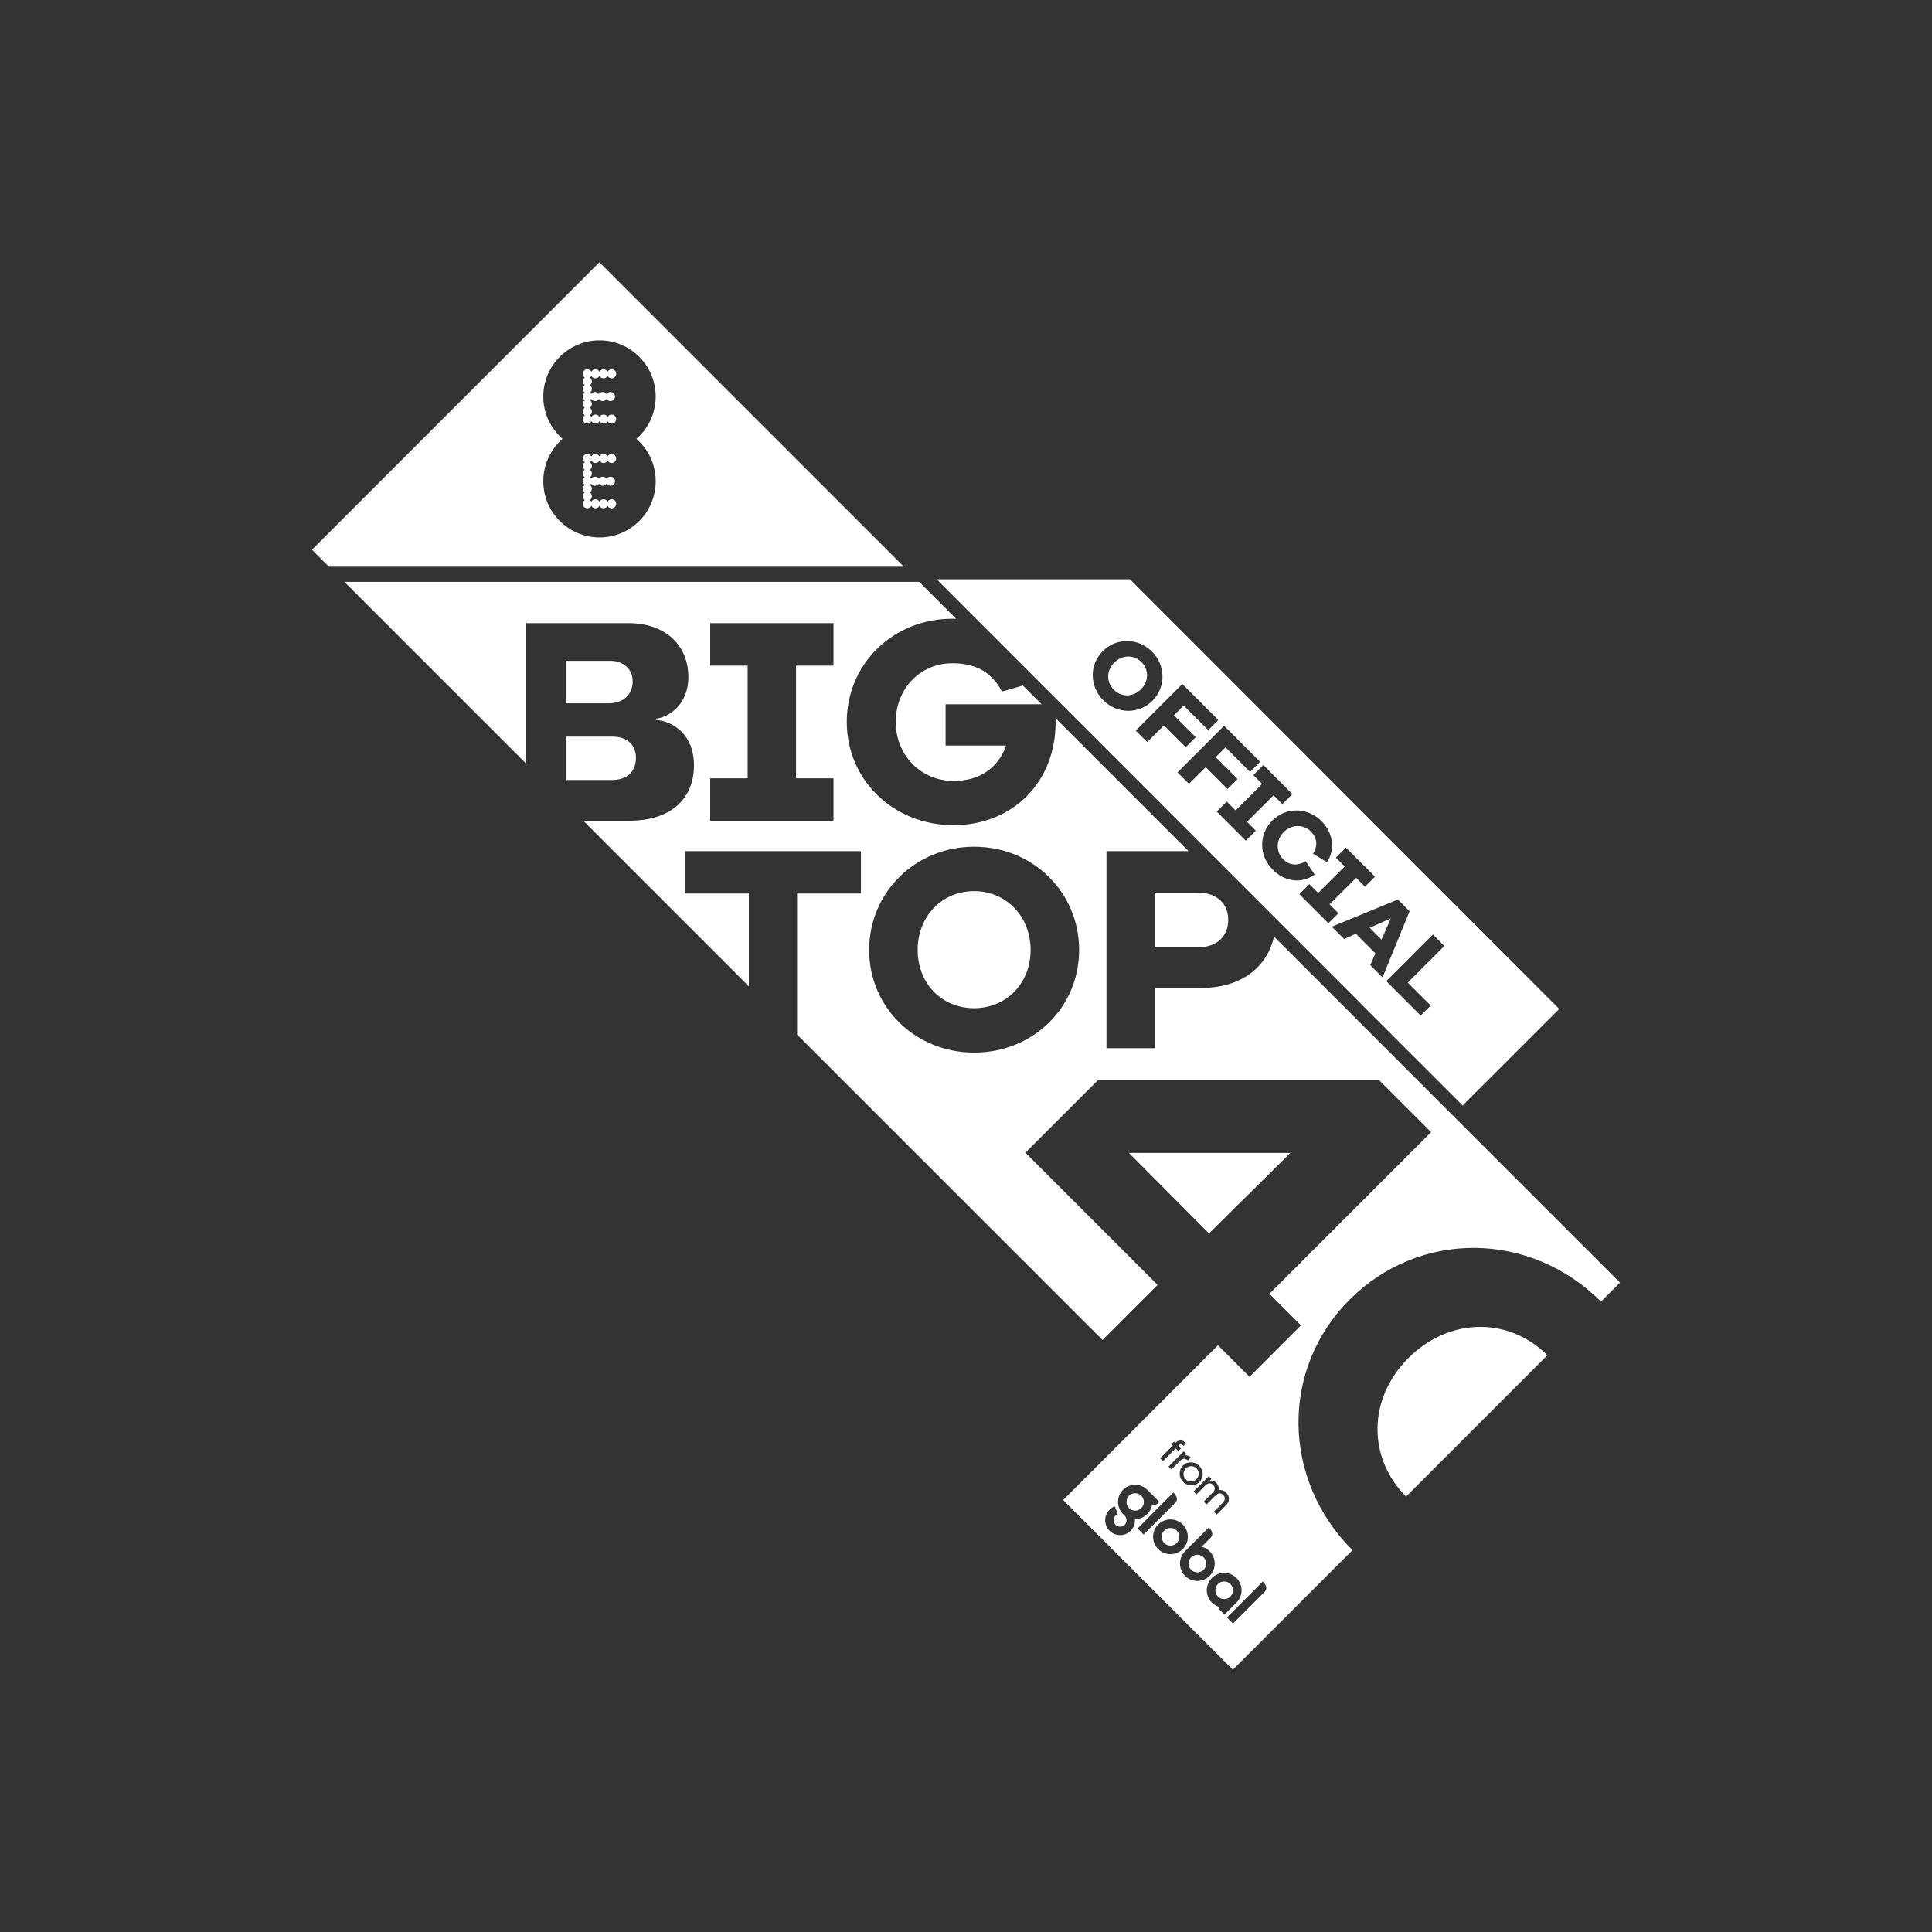 <svg xmlns="http://www.w3.org/2000/svg" version="1.1" viewBox="0 0 1500 1500">
  <rect x="0" y="0" width="1500" height="1500" fill="#333333" stroke="none"/>
  <defs>
    <style>
      .cls-1 {
        fill: #fff;
      }
    </style>
  </defs>
  <!-- Generator: Adobe Illustrator 28.6.0, SVG Export Plug-In . SVG Version: 1.2.0 Build 709)  -->
  <g>
    <g id="Layer_1">
      <g id="V3">
        <g id="Shape">
          <path class="cls-1" d="M886.35,1161.56l-.37-.37c-1.31-1.24-2.97-1.85-4.66-1.86-1.74.01-3.45.66-4.77,1.99-1.33,1.33-1.97,3.05-1.97,4.78.01,1.75.66,3.46,1.99,4.79,1.32,1.31,3.04,1.96,4.78,1.96s3.45-.66,4.78-1.99c1.32-1.33,1.97-3.04,1.96-4.78,0-1.63-.57-3.23-1.74-4.52ZM913.58,1188.3c-1.35-1.34-3.08-1.99-4.85-1.99-1.76.01-3.49.66-4.84,2.02-1.34,1.34-1.99,3.08-1.99,4.84,0,1.77.66,3.5,2.01,4.84,1.35,1.34,3.09,2,4.86,2.01,1.76-.01,3.48-.68,4.83-2.02,1.34-1.36,2.01-3.08,2-4.85,0-1.77-.67-3.51-2.02-4.85ZM928.99,1140.07c-2.32-2.31-6.06-2.28-8.36.04-2.31,2.31-2.34,6.08-.03,8.38,2.33,2.33,6.1,2.24,8.4-.08,2.31-2.31,2.3-6.04-.01-8.34ZM934.45,1209.08c-1.35-1.34-3.08-1.99-4.85-1.98-1.77-.01-3.49.66-4.84,2.01-1.34,1.34-2,3.08-2,4.85,0,1.76.67,3.49,2.02,4.83,1.34,1.35,3.08,2,4.85,2s3.49-.67,4.84-2.02c1.34-1.35,1.99-3.08,1.99-4.84s-.66-3.5-2.01-4.85ZM955.29,1229.84c-1.36-1.35-3.08-2-4.85-2s-3.5.66-4.85,2.01c-1.33,1.35-1.99,3.08-1.99,4.85.01,1.76.67,3.49,2.02,4.85,1.34,1.33,3.08,1.98,4.84,1.99,1.77-.02,3.51-.67,4.85-2.02,1.34-1.35,1.99-3.09,1.99-4.85,0-1.77-.67-3.49-2.01-4.83ZM955.29,1229.84c-1.36-1.35-3.08-2-4.85-2s-3.5.66-4.85,2.01c-1.33,1.35-1.99,3.08-1.99,4.85.01,1.76.67,3.49,2.02,4.85,1.34,1.33,3.08,1.98,4.84,1.99,1.77-.02,3.51-.67,4.85-2.02,1.34-1.35,1.99-3.09,1.99-4.85,0-1.77-.67-3.49-2.01-4.83ZM928.99,1140.07c-2.32-2.31-6.06-2.28-8.36.04-2.31,2.31-2.34,6.08-.03,8.38,2.33,2.33,6.1,2.24,8.4-.08,2.31-2.31,2.3-6.04-.01-8.34ZM913.58,1188.3c-1.35-1.34-3.08-1.99-4.85-1.99-1.76.01-3.49.66-4.84,2.02-1.34,1.34-1.99,3.08-1.99,4.84,0,1.77.66,3.5,2.01,4.84,1.35,1.34,3.09,2,4.86,2.01,1.76-.01,3.48-.68,4.83-2.02,1.34-1.36,2.01-3.08,2-4.85,0-1.77-.67-3.51-2.02-4.85ZM474.04,513.07h-34.35v32.97h32.98c11.22,0,18.55-6.87,18.55-17.17,0-9.62-7.56-15.8-17.18-15.8ZM475.64,571.92h-35.95v33.67h35.27c12.13,0,18.78-6.64,18.78-17.18s-7.33-16.49-18.1-16.49ZM465.38,203.64l-223.17,223.17,13.19,13.18h446.33l-236.35-236.35ZM465.45,417.27c-24.09,0-43.64-19.55-43.64-43.64,0-13.13,5.8-24.89,14.95-32.89-9.15-7.99-14.95-19.75-14.95-32.86,0-24.09,19.55-43.64,43.64-43.64s43.64,19.55,43.62,43.64c0,13.11-5.79,24.87-14.95,32.86,9.18,8,14.97,19.76,14.97,32.89,0,24.09-19.54,43.64-43.64,43.64ZM459.15,291.78c.57,1.16,1.75,1.97,3.14,1.97s2.56-.81,3.14-1.97c.58,1.16,1.75,1.97,3.14,1.97s2.57-.81,3.15-1.97c.57,1.16,1.75,1.97,3.14,1.97,1.95,0,3.53-1.58,3.53-3.53s-1.58-3.53-3.53-3.53c-1.37,0-2.57.82-3.14,1.97-.58-1.15-1.76-1.97-3.15-1.97s-2.56.82-3.14,1.97c-.58-1.15-1.75-1.97-3.14-1.97s-2.57.82-3.14,1.97c-.58-1.15-1.76-1.97-3.15-1.97-1.94,0-3.53,1.59-3.53,3.53,0,1.22.62,2.29,1.57,2.93-.95.64-1.57,1.71-1.57,2.93s.62,2.29,1.57,2.93c-.95.64-1.57,1.71-1.57,2.93s.62,2.29,1.57,2.93c-.95.64-1.57,1.71-1.57,2.93s.62,2.28,1.57,2.93c-.95.64-1.57,1.71-1.57,2.93s.62,2.28,1.57,2.92c-.95.65-1.57,1.71-1.57,2.93s.62,2.29,1.57,2.93c-.95.64-1.57,1.71-1.57,2.93,0,1.95,1.59,3.53,3.53,3.53,1.37,0,2.57-.81,3.15-1.97.57,1.16,1.75,1.97,3.14,1.97s2.56-.81,3.14-1.97c.58,1.16,1.75,1.97,3.14,1.97s2.57-.81,3.15-1.97c.57,1.16,1.75,1.97,3.14,1.97,1.95,0,3.53-1.58,3.53-3.53s-1.58-3.53-3.53-3.53c-1.37,0-2.57.82-3.14,1.97-.58-1.15-1.76-1.97-3.15-1.97s-2.56.82-3.14,1.97c-.58-1.15-1.75-1.97-3.14-1.97s-2.57.82-3.14,1.97c-.26-.55-.67-1.03-1.18-1.37.94-.64,1.56-1.71,1.56-2.93s-.62-2.28-1.56-2.93c.94-.64,1.56-1.71,1.56-2.92s-.62-2.29-1.56-2.93c.41-.26.75-.62,1-1.03.62,1.03,1.74,1.71,3.02,1.71s2.37-.66,2.99-1.67c.62,1.01,1.73,1.67,3,1.67s2.37-.66,2.99-1.67c.62,1.01,1.73,1.67,2.99,1.67,1.95,0,3.53-1.58,3.53-3.53s-1.58-3.53-3.53-3.53c-1.26,0-2.37.67-2.99,1.67-.62-1-1.73-1.67-2.99-1.67s-2.38.67-3,1.67c-.62-1-1.73-1.67-2.99-1.67s-2.35.65-2.97,1.63c-.28-.45-.62-.83-1.05-1.11.94-.64,1.56-1.71,1.56-2.93s-.62-2.29-1.56-2.93c.94-.64,1.56-1.71,1.56-2.93s-.62-2.29-1.56-2.93c.49-.34.9-.81,1.18-1.37ZM459.15,357.53c.57,1.15,1.75,1.97,3.14,1.97s2.56-.82,3.14-1.97c.58,1.15,1.75,1.97,3.14,1.97s2.57-.82,3.15-1.97c.57,1.15,1.75,1.97,3.14,1.97,1.95,0,3.53-1.59,3.53-3.53s-1.58-3.53-3.53-3.53c-1.37,0-2.57.81-3.14,1.97-.58-1.16-1.76-1.97-3.15-1.97s-2.56.81-3.14,1.97c-.58-1.16-1.75-1.97-3.14-1.97s-2.57.81-3.14,1.97c-.58-1.16-1.76-1.97-3.15-1.97-1.94,0-3.53,1.58-3.53,3.53,0,1.22.62,2.29,1.57,2.93-.95.64-1.57,1.71-1.57,2.93s.62,2.28,1.57,2.93c-.95.64-1.57,1.71-1.57,2.92s.62,2.29,1.57,2.93c-.95.65-1.57,1.71-1.57,2.93s.62,2.29,1.57,2.93c-.95.64-1.57,1.71-1.57,2.93s.62,2.29,1.57,2.93c-.95.64-1.57,1.71-1.57,2.93s.62,2.29,1.57,2.93c-.95.64-1.57,1.71-1.57,2.93,0,1.94,1.59,3.53,3.53,3.53,1.37,0,2.57-.82,3.15-1.97.57,1.15,1.75,1.97,3.14,1.97s2.56-.82,3.14-1.97c.58,1.15,1.75,1.97,3.14,1.97s2.57-.82,3.15-1.97c.57,1.15,1.75,1.97,3.14,1.97,1.95,0,3.53-1.59,3.53-3.53s-1.58-3.53-3.53-3.53c-1.37,0-2.57.81-3.14,1.97-.58-1.16-1.76-1.97-3.15-1.97s-2.56.81-3.14,1.97c-.58-1.16-1.75-1.97-3.14-1.97s-2.57.81-3.14,1.97c-.26-.56-.67-1.03-1.18-1.37.94-.64,1.56-1.71,1.56-2.93s-.62-2.29-1.56-2.93c.94-.64,1.56-1.71,1.56-2.93s-.62-2.29-1.56-2.93c.41-.25.75-.62,1-1.02.62,1.02,1.74,1.71,3.02,1.71s2.37-.67,2.99-1.67c.62,1,1.73,1.67,3,1.67s2.37-.67,2.99-1.67c.62,1,1.73,1.67,2.99,1.67,1.95,0,3.53-1.59,3.53-3.53s-1.58-3.53-3.53-3.53c-1.26,0-2.37.66-2.99,1.67-.62-1.01-1.73-1.67-2.99-1.67s-2.38.66-3,1.67c-.62-1.01-1.73-1.67-2.99-1.67s-2.35.64-2.97,1.63c-.28-.45-.62-.84-1.05-1.12.94-.64,1.56-1.71,1.56-2.93s-.62-2.28-1.56-2.92c.94-.65,1.56-1.72,1.56-2.93s-.62-2.29-1.56-2.93c.49-.35.9-.82,1.18-1.37ZM876.47,895.12l62.22,62.51,63.17-62.51h-125.39ZM886.35,1161.56l-.37-.37c-1.31-1.24-2.97-1.85-4.66-1.86-1.74.01-3.45.66-4.77,1.99-1.33,1.33-1.97,3.05-1.97,4.78.01,1.75.66,3.46,1.99,4.79,1.32,1.31,3.04,1.96,4.78,1.96s3.45-.66,4.78-1.99c1.32-1.33,1.97-3.04,1.96-4.78,0-1.63-.57-3.23-1.74-4.52ZM913.58,1188.3c-1.35-1.34-3.08-1.99-4.85-1.99-1.76.01-3.49.66-4.84,2.02-1.34,1.34-1.99,3.08-1.99,4.84,0,1.77.66,3.5,2.01,4.84,1.35,1.34,3.09,2,4.86,2.01,1.76-.01,3.48-.68,4.83-2.02,1.34-1.36,2.01-3.08,2-4.85,0-1.77-.67-3.51-2.02-4.85ZM913.58,1188.3c-1.35-1.34-3.08-1.99-4.85-1.99-1.76.01-3.49.66-4.84,2.02-1.34,1.34-1.99,3.08-1.99,4.84,0,1.77.66,3.5,2.01,4.84,1.35,1.34,3.09,2,4.86,2.01,1.76-.01,3.48-.68,4.83-2.02,1.34-1.36,2.01-3.08,2-4.85,0-1.77-.67-3.51-2.02-4.85ZM886.35,1161.56l-.37-.37c-1.31-1.24-2.97-1.85-4.66-1.86-1.74.01-3.45.66-4.77,1.99-1.33,1.33-1.97,3.05-1.97,4.78.01,1.75.66,3.46,1.99,4.79,1.32,1.31,3.04,1.96,4.78,1.96s3.45-.66,4.78-1.99c1.32-1.33,1.97-3.04,1.96-4.78,0-1.63-.57-3.23-1.74-4.52ZM886.35,1161.56l-.37-.37c-1.31-1.24-2.97-1.85-4.66-1.86-1.74.01-3.45.66-4.77,1.99-1.33,1.33-1.97,3.05-1.97,4.78.01,1.75.66,3.46,1.99,4.79,1.32,1.31,3.04,1.96,4.78,1.96s3.45-.66,4.78-1.99c1.32-1.33,1.97-3.04,1.96-4.78,0-1.63-.57-3.23-1.74-4.52ZM913.58,1188.3c-1.35-1.34-3.08-1.99-4.85-1.99-1.76.01-3.49.66-4.84,2.02-1.34,1.34-1.99,3.08-1.99,4.84,0,1.77.66,3.5,2.01,4.84,1.35,1.34,3.09,2,4.86,2.01,1.76-.01,3.48-.68,4.83-2.02,1.34-1.36,2.01-3.08,2-4.85,0-1.77-.67-3.51-2.02-4.85ZM934.45,1209.08c-1.35-1.34-3.08-1.99-4.85-1.98-1.77-.01-3.49.66-4.84,2.01-1.34,1.34-2,3.08-2,4.85,0,1.76.67,3.49,2.02,4.83,1.34,1.35,3.08,2,4.85,2s3.49-.67,4.84-2.02c1.34-1.35,1.99-3.08,1.99-4.84s-.66-3.5-2.01-4.85ZM934.45,1209.08c-1.35-1.34-3.08-1.99-4.85-1.98-1.77-.01-3.49.66-4.84,2.01-1.34,1.34-2,3.08-2,4.85,0,1.76.67,3.49,2.02,4.83,1.34,1.35,3.08,2,4.85,2s3.49-.67,4.84-2.02c1.34-1.35,1.99-3.08,1.99-4.84s-.66-3.5-2.01-4.85ZM913.58,1188.3c-1.35-1.34-3.08-1.99-4.85-1.99-1.76.01-3.49.66-4.84,2.02-1.34,1.34-1.99,3.08-1.99,4.84,0,1.77.66,3.5,2.01,4.84,1.35,1.34,3.09,2,4.86,2.01,1.76-.01,3.48-.68,4.83-2.02,1.34-1.36,2.01-3.08,2-4.85,0-1.77-.67-3.51-2.02-4.85ZM886.35,1161.56l-.37-.37c-1.31-1.24-2.97-1.85-4.66-1.86-1.74.01-3.45.66-4.77,1.99-1.33,1.33-1.97,3.05-1.97,4.78.01,1.75.66,3.46,1.99,4.79,1.32,1.31,3.04,1.96,4.78,1.96s3.45-.66,4.78-1.99c1.32-1.33,1.97-3.04,1.96-4.78,0-1.63-.57-3.23-1.74-4.52ZM886.35,1161.56l-.37-.37c-1.31-1.24-2.97-1.85-4.66-1.86-1.74.01-3.45.66-4.77,1.99-1.33,1.33-1.97,3.05-1.97,4.78.01,1.75.66,3.46,1.99,4.79,1.32,1.31,3.04,1.96,4.78,1.96s3.45-.66,4.78-1.99c1.32-1.33,1.97-3.04,1.96-4.78,0-1.63-.57-3.23-1.74-4.52ZM913.58,1188.3c-1.35-1.34-3.08-1.99-4.85-1.99-1.76.01-3.49.66-4.84,2.02-1.34,1.34-1.99,3.08-1.99,4.84,0,1.77.66,3.5,2.01,4.84,1.35,1.34,3.09,2,4.86,2.01,1.76-.01,3.48-.68,4.83-2.02,1.34-1.36,2.01-3.08,2-4.85,0-1.77-.67-3.51-2.02-4.85ZM934.45,1209.08c-1.35-1.34-3.08-1.99-4.85-1.98-1.77-.01-3.49.66-4.84,2.01-1.34,1.34-2,3.08-2,4.85,0,1.76.67,3.49,2.02,4.83,1.34,1.35,3.08,2,4.85,2s3.49-.67,4.84-2.02c1.34-1.35,1.99-3.08,1.99-4.84s-.66-3.5-2.01-4.85ZM955.29,1229.84c-1.36-1.35-3.08-2-4.85-2s-3.5.66-4.85,2.01c-1.33,1.35-1.99,3.08-1.99,4.85.01,1.76.67,3.49,2.02,4.85,1.34,1.33,3.08,1.98,4.84,1.99,1.77-.02,3.51-.67,4.85-2.02,1.34-1.35,1.99-3.09,1.99-4.85,0-1.77-.67-3.49-2.01-4.83ZM955.29,1229.84c-1.36-1.35-3.08-2-4.85-2s-3.5.66-4.85,2.01c-1.33,1.35-1.99,3.08-1.99,4.85.01,1.76.67,3.49,2.02,4.85,1.34,1.33,3.08,1.98,4.84,1.99,1.77-.02,3.51-.67,4.85-2.02,1.34-1.35,1.99-3.09,1.99-4.85,0-1.77-.67-3.49-2.01-4.83ZM934.45,1209.08c-1.35-1.34-3.08-1.99-4.85-1.98-1.77-.01-3.49.66-4.84,2.01-1.34,1.34-2,3.08-2,4.85,0,1.76.67,3.49,2.02,4.83,1.34,1.35,3.08,2,4.85,2s3.49-.67,4.84-2.02c1.34-1.35,1.99-3.08,1.99-4.84s-.66-3.5-2.01-4.85ZM913.58,1188.3c-1.35-1.34-3.08-1.99-4.85-1.99-1.76.01-3.49.66-4.84,2.02-1.34,1.34-1.99,3.08-1.99,4.84,0,1.77.66,3.5,2.01,4.84,1.35,1.34,3.09,2,4.86,2.01,1.76-.01,3.48-.68,4.83-2.02,1.34-1.36,2.01-3.08,2-4.85,0-1.77-.67-3.51-2.02-4.85ZM886.35,1161.56l-.37-.37c-1.31-1.24-2.97-1.85-4.66-1.86-1.74.01-3.45.66-4.77,1.99-1.33,1.33-1.97,3.05-1.97,4.78.01,1.75.66,3.46,1.99,4.79,1.32,1.31,3.04,1.96,4.78,1.96s3.45-.66,4.78-1.99c1.32-1.33,1.97-3.04,1.96-4.78,0-1.63-.57-3.23-1.74-4.52ZM886.35,1161.56l-.37-.37c-1.31-1.24-2.97-1.85-4.66-1.86-1.74.01-3.45.66-4.77,1.99-1.33,1.33-1.97,3.05-1.97,4.78.01,1.75.66,3.46,1.99,4.79,1.32,1.31,3.04,1.96,4.78,1.96s3.45-.66,4.78-1.99c1.32-1.33,1.97-3.04,1.96-4.78,0-1.63-.57-3.23-1.74-4.52ZM913.58,1188.3c-1.35-1.34-3.08-1.99-4.85-1.99-1.76.01-3.49.66-4.84,2.02-1.34,1.34-1.99,3.08-1.99,4.84,0,1.77.66,3.5,2.01,4.84,1.35,1.34,3.09,2,4.86,2.01,1.76-.01,3.48-.68,4.83-2.02,1.34-1.36,2.01-3.08,2-4.85,0-1.77-.67-3.51-2.02-4.85ZM928.99,1140.07c-2.32-2.31-6.06-2.28-8.36.04-2.31,2.31-2.34,6.08-.03,8.38,2.33,2.33,6.1,2.24,8.4-.08,2.31-2.31,2.3-6.04-.01-8.34ZM934.45,1209.08c-1.35-1.34-3.08-1.99-4.85-1.98-1.77-.01-3.49.66-4.84,2.01-1.34,1.34-2,3.08-2,4.85,0,1.76.67,3.49,2.02,4.83,1.34,1.35,3.08,2,4.85,2s3.49-.67,4.84-2.02c1.34-1.35,1.99-3.08,1.99-4.84s-.66-3.5-2.01-4.85ZM955.29,1229.84c-1.36-1.35-3.08-2-4.85-2s-3.5.66-4.85,2.01c-1.33,1.35-1.99,3.08-1.99,4.85.01,1.76.67,3.49,2.02,4.85,1.34,1.33,3.08,1.98,4.84,1.99,1.77-.02,3.51-.67,4.85-2.02,1.34-1.35,1.99-3.09,1.99-4.85,0-1.77-.67-3.49-2.01-4.83ZM955.29,1229.84c-1.36-1.35-3.08-2-4.85-2s-3.5.66-4.85,2.01c-1.33,1.35-1.99,3.08-1.99,4.85.01,1.76.67,3.49,2.02,4.85,1.34,1.33,3.08,1.98,4.84,1.99,1.77-.02,3.51-.67,4.85-2.02,1.34-1.35,1.99-3.09,1.99-4.85,0-1.77-.67-3.49-2.01-4.83ZM934.45,1209.08c-1.35-1.34-3.08-1.99-4.85-1.98-1.77-.01-3.49.66-4.84,2.01-1.34,1.34-2,3.08-2,4.85,0,1.76.67,3.49,2.02,4.83,1.34,1.35,3.08,2,4.85,2s3.49-.67,4.84-2.02c1.34-1.35,1.99-3.08,1.99-4.84s-.66-3.5-2.01-4.85ZM913.58,1188.3c-1.35-1.34-3.08-1.99-4.85-1.99-1.76.01-3.49.66-4.84,2.02-1.34,1.34-1.99,3.08-1.99,4.84,0,1.77.66,3.5,2.01,4.84,1.35,1.34,3.09,2,4.86,2.01,1.76-.01,3.48-.68,4.83-2.02,1.34-1.36,2.01-3.08,2-4.85,0-1.77-.67-3.51-2.02-4.85ZM886.35,1161.56l-.37-.37c-1.31-1.24-2.97-1.85-4.66-1.86-1.74.01-3.45.66-4.77,1.99-1.33,1.33-1.97,3.05-1.97,4.78.01,1.75.66,3.46,1.99,4.79,1.32,1.31,3.04,1.96,4.78,1.96s3.45-.66,4.78-1.99c1.32-1.33,1.97-3.04,1.96-4.78,0-1.63-.57-3.23-1.74-4.52ZM928.99,1140.07c-2.32-2.31-6.06-2.28-8.36.04-2.31,2.31-2.34,6.08-.03,8.38,2.33,2.33,6.1,2.24,8.4-.08,2.31-2.31,2.3-6.04-.01-8.34ZM886.35,1161.56l-.37-.37c-1.31-1.24-2.97-1.85-4.66-1.86-1.74.01-3.45.66-4.77,1.99-1.33,1.33-1.97,3.05-1.97,4.78.01,1.75.66,3.46,1.99,4.79,1.32,1.31,3.04,1.96,4.78,1.96s3.45-.66,4.78-1.99c1.32-1.33,1.97-3.04,1.96-4.78,0-1.63-.57-3.23-1.74-4.52ZM913.58,1188.3c-1.35-1.34-3.08-1.99-4.85-1.99-1.76.01-3.49.66-4.84,2.02-1.34,1.34-1.99,3.08-1.99,4.84,0,1.77.66,3.5,2.01,4.84,1.35,1.34,3.09,2,4.86,2.01,1.76-.01,3.48-.68,4.83-2.02,1.34-1.36,2.01-3.08,2-4.85,0-1.77-.67-3.51-2.02-4.85ZM928.99,1140.07c-2.32-2.31-6.06-2.28-8.36.04-2.31,2.31-2.34,6.08-.03,8.38,2.33,2.33,6.1,2.24,8.4-.08,2.31-2.31,2.3-6.04-.01-8.34ZM934.45,1209.08c-1.35-1.34-3.08-1.99-4.85-1.98-1.77-.01-3.49.66-4.84,2.01-1.34,1.34-2,3.08-2,4.85,0,1.76.67,3.49,2.02,4.83,1.34,1.35,3.08,2,4.85,2s3.49-.67,4.84-2.02c1.34-1.35,1.99-3.08,1.99-4.84s-.66-3.5-2.01-4.85ZM955.29,1229.84c-1.36-1.35-3.08-2-4.85-2s-3.5.66-4.85,2.01c-1.33,1.35-1.99,3.08-1.99,4.85.01,1.76.67,3.49,2.02,4.85,1.34,1.33,3.08,1.98,4.84,1.99,1.77-.02,3.51-.67,4.85-2.02,1.34-1.35,1.99-3.09,1.99-4.85,0-1.77-.67-3.49-2.01-4.83ZM955.29,1229.84c-1.36-1.35-3.08-2-4.85-2s-3.5.66-4.85,2.01c-1.33,1.35-1.99,3.08-1.99,4.85.01,1.76.67,3.49,2.02,4.85,1.34,1.33,3.08,1.98,4.84,1.99,1.77-.02,3.51-.67,4.85-2.02,1.34-1.35,1.99-3.09,1.99-4.85,0-1.77-.67-3.49-2.01-4.83ZM934.45,1209.08c-1.35-1.34-3.08-1.99-4.85-1.98-1.77-.01-3.49.66-4.84,2.01-1.34,1.34-2,3.08-2,4.85,0,1.76.67,3.49,2.02,4.83,1.34,1.35,3.08,2,4.85,2s3.49-.67,4.84-2.02c1.34-1.35,1.99-3.08,1.99-4.84s-.66-3.5-2.01-4.85ZM913.58,1188.3c-1.35-1.34-3.08-1.99-4.85-1.99-1.76.01-3.49.66-4.84,2.02-1.34,1.34-1.99,3.08-1.99,4.84,0,1.77.66,3.5,2.01,4.84,1.35,1.34,3.09,2,4.86,2.01,1.76-.01,3.48-.68,4.83-2.02,1.34-1.36,2.01-3.08,2-4.85,0-1.77-.67-3.51-2.02-4.85ZM886.35,1161.56l-.37-.37c-1.31-1.24-2.97-1.85-4.66-1.86-1.74.01-3.45.66-4.77,1.99-1.33,1.33-1.97,3.05-1.97,4.78.01,1.75.66,3.46,1.99,4.79,1.32,1.31,3.04,1.96,4.78,1.96s3.45-.66,4.78-1.99c1.32-1.33,1.97-3.04,1.96-4.78,0-1.63-.57-3.23-1.74-4.52ZM928.99,1140.07c-2.32-2.31-6.06-2.28-8.36.04-2.31,2.31-2.34,6.08-.03,8.38,2.33,2.33,6.1,2.24,8.4-.08,2.31-2.31,2.3-6.04-.01-8.34ZM756.32,691.87c-24.89,0-43.84,19.42-43.84,45.67s18.95,45.21,43.84,45.21,43.85-19.18,43.85-45.21-18.96-45.67-43.85-45.67ZM989.13,727.17c-5.49,24.44-26.18,39.82-56.3,39.82h-36.08v46.81h-37.68v-152.97h63.7l-103.24-103.25c.04,1.11.05,2.17.05,3.17,0,46.49-33.21,79.93-79.46,79.93s-82.68-35.05-82.68-80.15,35.96-80.16,81.99-80.16c.98,0,1.96.01,2.93.05l-28.65-28.66h-446.33l141.12,141.13v-109.09h79.47c28.17,0,46.49,16.72,46.49,41.92,0,21.07-14.89,31.15-25.2,32.29v.92c14.21,1.13,29.55,12.13,29.55,35.26,0,25.42-17.18,43.05-50.62,43.05h-35.33l128.56,128.57v-72.11h-49.56v-32.87h136.56v32.87h-49.56v109.55l237.11,237.11,42.79-42.79-102.63-102.64,56.17-56.17h218.58l40.23,40.23-125.54,125.53,24.5,24.5-39.93,39.93-24.5-24.5-42.43,42.4-77.59,77.56-.19.19,131.76,131.76.03-.03,77.59-77.54,15.25-15.23c-55.1-55.15-55.91-140.85-2.16-194.58,54.01-54.02,139.99-53.49,195.12,1.59l14.76-14.74-268.65-268.66ZM647.13,516.79h-29.08v87.47h29.08v32.98h-95.73v-32.98h29.09v-87.47h-29.09v-32.99h95.73v32.99ZM756.32,817.22c-45.67,0-81.52-35.15-81.52-79.68s35.85-80.15,81.52-80.15,81.51,35.4,81.51,80.15-35.84,79.68-81.51,79.68ZM940.58,1148.19l-1.29,1.29.05.04c2.14-.17,3.44.23,5.01,1.79,1.39,1.39,2.4,3.72,1.7,5.66,2.37-.53,4.17.19,5.9,1.92,3.15,3.13,2.88,6.79-.17,9.86l-7.13,7.15-2.23-2.21,6.58-6.61c1.85-1.86,2.92-4.17.73-6.35-2.31-2.31-4.41-1.23-6.35.72l-6.59,6.62-2.23-2.22,6.57-6.6c.9-.9,1.64-1.65,1.94-2.93.28-1.31-.17-2.4-1.1-3.32-2.29-2.28-4.47-1.38-6.45.62l-6.6,6.62-2.23-2.22,11.83-11.87,2.06,2.04ZM931.02,1138.03c3.47,3.46,3.71,9.09.21,12.6-3.37,3.39-9.06,3.48-12.66-.1-3.49-3.48-3.61-9.19-.11-12.71,3.48-3.49,9.13-3.2,12.56.21ZM920.14,1129.97c1.75-.3,3.16.47,4.4,1.62l-2.28,2.29c-.49-.49-1.37-.98-2.03-1.17-1.59-.51-3.21.6-4.28,1.68l-6.47,6.49-2.22-2.22,11.82-11.87,2.08,2.07-1.07,1.07.05.04ZM910.54,1122.33l-1.05-1.04,2.03-2.04,1.05,1.05.57-.58c1.18-1.18,2.52-1.72,4.17-1.36,1.65.36,2.38,1.09,3.53,2.24l-2.02,2.04c-.92-.92-2.29-1.86-3.45-.7l-.57.58,2.07,2.07-2.02,2.03-2.08-2.07-9.8,9.84-2.23-2.22,9.8-9.84ZM877.84,1188.45c-4.52,4.54-11.84,4.54-16.36.04-4.52-4.5-4.55-11.82-.03-16.36,1.19-1.19,2.59-2.08,4.07-2.64l2.33,6.12c-.64.24-1.23.62-1.75,1.14-.99,1-1.47,2.26-1.47,3.56s.49,2.55,1.47,3.53c.99.99,2.26,1.46,3.55,1.46s2.56-.48,3.55-1.47c.98-.99,1.45-2.25,1.45-3.55-.01-1.29-.48-2.55-1.47-3.54,0,0-.82-.81-1.23-1.21-5.21-5.2-5.23-13.62-.04-18.83s13.61-5.23,18.82-.04c.08.08.17.17.25.26l9.13,9.09s-2.54,3.31-5.7,2.57c-.47,2.52-1.69,4.94-3.64,6.9-2.65,2.66-6.14,3.96-9.6,3.92.25,3.24-.85,6.57-3.33,9.05ZM883.2,1186.7l4.25-4.26c4.35-4.37,23.56-23.65,23.56-23.65,0,0,5.08,4.32,1.41,8-3.67,3.69-24.51,24.61-24.51,24.61l-4.71-4.7ZM899.23,1202.71c-5.28-5.26-5.3-13.79-.05-19.07,5.27-5.28,13.8-5.3,19.08-.04,5.29,5.26,5.3,13.8.05,19.08-5.27,5.28-13.8,5.3-19.08.03ZM920.1,1223.5c-5.28-5.26-5.3-13.79-.05-19.08h0s18.44-18.52,18.44-18.52c0,0,5.08,4.32,1.41,8.01-1.27,1.27-3.95,3.96-6.94,6.96,2.26.58,4.41,1.74,6.18,3.51,5.28,5.26,5.3,13.8.04,19.08-5.26,5.28-13.79,5.29-19.07.04ZM945.99,1248.89l1.13-1.13c-2.27-.58-4.42-1.75-6.18-3.51-5.29-5.26-5.31-13.8-.05-19.08,5.26-5.28,13.8-5.3,19.09-.04,5.2,5.18,5.28,13.56.24,18.86h0s-5.81,5.85-5.81,5.85l-3.72,3.73-4.71-4.68ZM981.82,1235.92c-3.67,3.68-24.5,24.6-24.5,24.6l-4.72-4.69,4.25-4.27c4.35-4.36,23.56-23.65,23.56-23.65,0,0,5.09,4.32,1.41,8.01ZM957.3,1234.67c0-1.77-.67-3.49-2.01-4.83-1.36-1.35-3.08-2-4.85-2s-3.5.66-4.85,2.01c-1.33,1.35-1.99,3.08-1.99,4.85.01,1.76.67,3.49,2.02,4.85,1.34,1.33,3.08,1.98,4.84,1.99,1.77-.02,3.51-.67,4.85-2.02,1.34-1.35,1.99-3.09,1.99-4.85ZM929.6,1207.1c-1.77-.01-3.49.66-4.84,2.01-1.34,1.34-2,3.08-2,4.85,0,1.76.67,3.49,2.02,4.83,1.34,1.35,3.08,2,4.85,2s3.49-.67,4.84-2.02c1.34-1.35,1.99-3.08,1.99-4.84s-.66-3.5-2.01-4.85c-1.35-1.34-3.08-1.99-4.85-1.98ZM929,1148.41c2.31-2.31,2.3-6.04-.01-8.34-2.32-2.31-6.06-2.28-8.36.04-2.31,2.31-2.34,6.08-.03,8.38,2.33,2.33,6.1,2.24,8.4-.08ZM908.73,1186.31c-1.76.01-3.49.66-4.84,2.02-1.34,1.34-1.99,3.08-1.99,4.84,0,1.77.66,3.5,2.01,4.84,1.35,1.34,3.09,2,4.86,2.01,1.76-.01,3.48-.68,4.83-2.02,1.34-1.36,2.01-3.08,2-4.85,0-1.77-.67-3.51-2.02-4.85-1.35-1.34-3.08-1.99-4.85-1.99ZM886.13,1170.86c1.32-1.33,1.97-3.04,1.96-4.78,0-1.63-.57-3.23-1.74-4.52l-.37-.37c-1.31-1.24-2.97-1.85-4.66-1.86-1.74.01-3.45.66-4.77,1.99-1.33,1.33-1.97,3.05-1.97,4.78.01,1.75.66,3.46,1.99,4.79,1.32,1.31,3.04,1.96,4.78,1.96s3.45-.66,4.78-1.99ZM756.32,691.87c-24.89,0-43.84,19.42-43.84,45.67s18.95,45.21,43.84,45.21,43.85-19.18,43.85-45.21-18.96-45.67-43.85-45.67ZM928.99,1140.07c-2.32-2.31-6.06-2.28-8.36.04-2.31,2.31-2.34,6.08-.03,8.38,2.33,2.33,6.1,2.24,8.4-.08,2.31-2.31,2.3-6.04-.01-8.34ZM886.35,1161.56l-.37-.37c-1.31-1.24-2.97-1.85-4.66-1.86-1.74.01-3.45.66-4.77,1.99-1.33,1.33-1.97,3.05-1.97,4.78.01,1.75.66,3.46,1.99,4.79,1.32,1.31,3.04,1.96,4.78,1.96s3.45-.66,4.78-1.99c1.32-1.33,1.97-3.04,1.96-4.78,0-1.63-.57-3.23-1.74-4.52ZM913.58,1188.3c-1.35-1.34-3.08-1.99-4.85-1.99-1.76.01-3.49.66-4.84,2.02-1.34,1.34-1.99,3.08-1.99,4.84,0,1.77.66,3.5,2.01,4.84,1.35,1.34,3.09,2,4.86,2.01,1.76-.01,3.48-.68,4.83-2.02,1.34-1.36,2.01-3.08,2-4.85,0-1.77-.67-3.51-2.02-4.85ZM934.45,1209.08c-1.35-1.34-3.08-1.99-4.85-1.98-1.77-.01-3.49.66-4.84,2.01-1.34,1.34-2,3.08-2,4.85,0,1.76.67,3.49,2.02,4.83,1.34,1.35,3.08,2,4.85,2s3.49-.67,4.84-2.02c1.34-1.35,1.99-3.08,1.99-4.84s-.66-3.5-2.01-4.85ZM955.29,1229.84c-1.36-1.35-3.08-2-4.85-2s-3.5.66-4.85,2.01c-1.33,1.35-1.99,3.08-1.99,4.85.01,1.76.67,3.49,2.02,4.85,1.34,1.33,3.08,1.98,4.84,1.99,1.77-.02,3.51-.67,4.85-2.02,1.34-1.35,1.99-3.09,1.99-4.85,0-1.77-.67-3.49-2.01-4.83ZM955.29,1229.84c-1.36-1.35-3.08-2-4.85-2s-3.5.66-4.85,2.01c-1.33,1.35-1.99,3.08-1.99,4.85.01,1.76.67,3.49,2.02,4.85,1.34,1.33,3.08,1.98,4.84,1.99,1.77-.02,3.51-.67,4.85-2.02,1.34-1.35,1.99-3.09,1.99-4.85,0-1.77-.67-3.49-2.01-4.83ZM934.45,1209.08c-1.35-1.34-3.08-1.99-4.85-1.98-1.77-.01-3.49.66-4.84,2.01-1.34,1.34-2,3.08-2,4.85,0,1.76.67,3.49,2.02,4.83,1.34,1.35,3.08,2,4.85,2s3.49-.67,4.84-2.02c1.34-1.35,1.99-3.08,1.99-4.84s-.66-3.5-2.01-4.85ZM928.99,1140.07c-2.32-2.31-6.06-2.28-8.36.04-2.31,2.31-2.34,6.08-.03,8.38,2.33,2.33,6.1,2.24,8.4-.08,2.31-2.31,2.3-6.04-.01-8.34ZM913.58,1188.3c-1.35-1.34-3.08-1.99-4.85-1.99-1.76.01-3.49.66-4.84,2.02-1.34,1.34-1.99,3.08-1.99,4.84,0,1.77.66,3.5,2.01,4.84,1.35,1.34,3.09,2,4.86,2.01,1.76-.01,3.48-.68,4.83-2.02,1.34-1.36,2.01-3.08,2-4.85,0-1.77-.67-3.51-2.02-4.85ZM886.35,1161.56l-.37-.37c-1.31-1.24-2.97-1.85-4.66-1.86-1.74.01-3.45.66-4.77,1.99-1.33,1.33-1.97,3.05-1.97,4.78.01,1.75.66,3.46,1.99,4.79,1.32,1.31,3.04,1.96,4.78,1.96s3.45-.66,4.78-1.99c1.32-1.33,1.97-3.04,1.96-4.78,0-1.63-.57-3.23-1.74-4.52ZM886.35,1161.56l-.37-.37c-1.31-1.24-2.97-1.85-4.66-1.86-1.74.01-3.45.66-4.77,1.99-1.33,1.33-1.97,3.05-1.97,4.78.01,1.75.66,3.46,1.99,4.79,1.32,1.31,3.04,1.96,4.78,1.96s3.45-.66,4.78-1.99c1.32-1.33,1.97-3.04,1.96-4.78,0-1.63-.57-3.23-1.74-4.52ZM913.58,1188.3c-1.35-1.34-3.08-1.99-4.85-1.99-1.76.01-3.49.66-4.84,2.02-1.34,1.34-1.99,3.08-1.99,4.84,0,1.77.66,3.5,2.01,4.84,1.35,1.34,3.09,2,4.86,2.01,1.76-.01,3.48-.68,4.83-2.02,1.34-1.36,2.01-3.08,2-4.85,0-1.77-.67-3.51-2.02-4.85ZM934.45,1209.08c-1.35-1.34-3.08-1.99-4.85-1.98-1.77-.01-3.49.66-4.84,2.01-1.34,1.34-2,3.08-2,4.85,0,1.76.67,3.49,2.02,4.83,1.34,1.35,3.08,2,4.85,2s3.49-.67,4.84-2.02c1.34-1.35,1.99-3.08,1.99-4.84s-.66-3.5-2.01-4.85ZM955.29,1229.84c-1.36-1.35-3.08-2-4.85-2s-3.5.66-4.85,2.01c-1.33,1.35-1.99,3.08-1.99,4.85.01,1.76.67,3.49,2.02,4.85,1.34,1.33,3.08,1.98,4.84,1.99,1.77-.02,3.51-.67,4.85-2.02,1.34-1.35,1.99-3.09,1.99-4.85,0-1.77-.67-3.49-2.01-4.83ZM955.29,1229.84c-1.36-1.35-3.08-2-4.85-2s-3.5.66-4.85,2.01c-1.33,1.35-1.99,3.08-1.99,4.85.01,1.76.67,3.49,2.02,4.85,1.34,1.33,3.08,1.98,4.84,1.99,1.77-.02,3.51-.67,4.85-2.02,1.34-1.35,1.99-3.09,1.99-4.85,0-1.77-.67-3.49-2.01-4.83ZM934.45,1209.08c-1.35-1.34-3.08-1.99-4.85-1.98-1.77-.01-3.49.66-4.84,2.01-1.34,1.34-2,3.08-2,4.85,0,1.76.67,3.49,2.02,4.83,1.34,1.35,3.08,2,4.85,2s3.49-.67,4.84-2.02c1.34-1.35,1.99-3.08,1.99-4.84s-.66-3.5-2.01-4.85ZM913.58,1188.3c-1.35-1.34-3.08-1.99-4.85-1.99-1.76.01-3.49.66-4.84,2.02-1.34,1.34-1.99,3.08-1.99,4.84,0,1.77.66,3.5,2.01,4.84,1.35,1.34,3.09,2,4.86,2.01,1.76-.01,3.48-.68,4.83-2.02,1.34-1.36,2.01-3.08,2-4.85,0-1.77-.67-3.51-2.02-4.85ZM886.35,1161.56l-.37-.37c-1.31-1.24-2.97-1.85-4.66-1.86-1.74.01-3.45.66-4.77,1.99-1.33,1.33-1.97,3.05-1.97,4.78.01,1.75.66,3.46,1.99,4.79,1.32,1.31,3.04,1.96,4.78,1.96s3.45-.66,4.78-1.99c1.32-1.33,1.97-3.04,1.96-4.78,0-1.63-.57-3.23-1.74-4.52ZM886.35,1161.56l-.37-.37c-1.31-1.24-2.97-1.85-4.66-1.86-1.74.01-3.45.66-4.77,1.99-1.33,1.33-1.97,3.05-1.97,4.78.01,1.75.66,3.46,1.99,4.79,1.32,1.31,3.04,1.96,4.78,1.96s3.45-.66,4.78-1.99c1.32-1.33,1.97-3.04,1.96-4.78,0-1.63-.57-3.23-1.74-4.52ZM913.58,1188.3c-1.35-1.34-3.08-1.99-4.85-1.99-1.76.01-3.49.66-4.84,2.02-1.34,1.34-1.99,3.08-1.99,4.84,0,1.77.66,3.5,2.01,4.84,1.35,1.34,3.09,2,4.86,2.01,1.76-.01,3.48-.68,4.83-2.02,1.34-1.36,2.01-3.08,2-4.85,0-1.77-.67-3.51-2.02-4.85ZM934.45,1209.08c-1.35-1.34-3.08-1.99-4.85-1.98-1.77-.01-3.49.66-4.84,2.01-1.34,1.34-2,3.08-2,4.85,0,1.76.67,3.49,2.02,4.83,1.34,1.35,3.08,2,4.85,2s3.49-.67,4.84-2.02c1.34-1.35,1.99-3.08,1.99-4.84s-.66-3.5-2.01-4.85ZM955.29,1229.84c-1.36-1.35-3.08-2-4.85-2s-3.5.66-4.85,2.01c-1.33,1.35-1.99,3.08-1.99,4.85.01,1.76.67,3.49,2.02,4.85,1.34,1.33,3.08,1.98,4.84,1.99,1.77-.02,3.51-.67,4.85-2.02,1.34-1.35,1.99-3.09,1.99-4.85,0-1.77-.67-3.49-2.01-4.83ZM955.29,1229.84c-1.36-1.35-3.08-2-4.85-2s-3.5.66-4.85,2.01c-1.33,1.35-1.99,3.08-1.99,4.85.01,1.76.67,3.49,2.02,4.85,1.34,1.33,3.08,1.98,4.84,1.99,1.77-.02,3.51-.67,4.85-2.02,1.34-1.35,1.99-3.09,1.99-4.85,0-1.77-.67-3.49-2.01-4.83ZM934.45,1209.08c-1.35-1.34-3.08-1.99-4.85-1.98-1.77-.01-3.49.66-4.84,2.01-1.34,1.34-2,3.08-2,4.85,0,1.76.67,3.49,2.02,4.83,1.34,1.35,3.08,2,4.85,2s3.49-.67,4.84-2.02c1.34-1.35,1.99-3.08,1.99-4.84s-.66-3.5-2.01-4.85ZM913.58,1188.3c-1.35-1.34-3.08-1.99-4.85-1.99-1.76.01-3.49.66-4.84,2.02-1.34,1.34-1.99,3.08-1.99,4.84,0,1.77.66,3.5,2.01,4.84,1.35,1.34,3.09,2,4.86,2.01,1.76-.01,3.48-.68,4.83-2.02,1.34-1.36,2.01-3.08,2-4.85,0-1.77-.67-3.51-2.02-4.85ZM886.35,1161.56l-.37-.37c-1.31-1.24-2.97-1.85-4.66-1.86-1.74.01-3.45.66-4.77,1.99-1.33,1.33-1.97,3.05-1.97,4.78.01,1.75.66,3.46,1.99,4.79,1.32,1.31,3.04,1.96,4.78,1.96s3.45-.66,4.78-1.99c1.32-1.33,1.97-3.04,1.96-4.78,0-1.63-.57-3.23-1.74-4.52ZM886.35,1161.56l-.37-.37c-1.31-1.24-2.97-1.85-4.66-1.86-1.74.01-3.45.66-4.77,1.99-1.33,1.33-1.97,3.05-1.97,4.78.01,1.75.66,3.46,1.99,4.79,1.32,1.31,3.04,1.96,4.78,1.96s3.45-.66,4.78-1.99c1.32-1.33,1.97-3.04,1.96-4.78,0-1.63-.57-3.23-1.74-4.52ZM913.58,1188.3c-1.35-1.34-3.08-1.99-4.85-1.99-1.76.01-3.49.66-4.84,2.02-1.34,1.34-1.99,3.08-1.99,4.84,0,1.77.66,3.5,2.01,4.84,1.35,1.34,3.09,2,4.86,2.01,1.76-.01,3.48-.68,4.83-2.02,1.34-1.36,2.01-3.08,2-4.85,0-1.77-.67-3.51-2.02-4.85ZM913.58,1188.3c-1.35-1.34-3.08-1.99-4.85-1.99-1.76.01-3.49.66-4.84,2.02-1.34,1.34-1.99,3.08-1.99,4.84,0,1.77.66,3.5,2.01,4.84,1.35,1.34,3.09,2,4.86,2.01,1.76-.01,3.48-.68,4.83-2.02,1.34-1.36,2.01-3.08,2-4.85,0-1.77-.67-3.51-2.02-4.85ZM886.35,1161.56l-.37-.37c-1.31-1.24-2.97-1.85-4.66-1.86-1.74.01-3.45.66-4.77,1.99-1.33,1.33-1.97,3.05-1.97,4.78.01,1.75.66,3.46,1.99,4.79,1.32,1.31,3.04,1.96,4.78,1.96s3.45-.66,4.78-1.99c1.32-1.33,1.97-3.04,1.96-4.78,0-1.63-.57-3.23-1.74-4.52ZM886.35,1161.56l-.37-.37c-1.31-1.24-2.97-1.85-4.66-1.86-1.74.01-3.45.66-4.77,1.99-1.33,1.33-1.97,3.05-1.97,4.78.01,1.75.66,3.46,1.99,4.79,1.32,1.31,3.04,1.96,4.78,1.96s3.45-.66,4.78-1.99c1.32-1.33,1.97-3.04,1.96-4.78,0-1.63-.57-3.23-1.74-4.52ZM886.35,1161.56l-.37-.37c-1.31-1.24-2.97-1.85-4.66-1.86-1.74.01-3.45.66-4.77,1.99-1.33,1.33-1.97,3.05-1.97,4.78.01,1.75.66,3.46,1.99,4.79,1.32,1.31,3.04,1.96,4.78,1.96s3.45-.66,4.78-1.99c1.32-1.33,1.97-3.04,1.96-4.78,0-1.63-.57-3.23-1.74-4.52ZM930.09,693.01h-33.34v42.47h33.34c14.61,0,23.52-8.45,23.51-21.46,0-12.33-8.9-21.01-23.51-21.01ZM1093.39,1054.46c-31.41,31.41-31.7,77.41-1.71,107.46l109.72-109.72c-30.05-29.99-76.33-29.42-108.01,2.26ZM734.16,546.78h74.58l-14.56-14.55-16.28,4.7c-8.93-17.4-23.59-21.98-38.47-21.98-24.96,0-43.97,19.7-43.97,45.57s19.46,45.8,45.11,45.8c20.16,0,34.81-10.53,40.54-27.48h-46.95v-32.06ZM756.32,691.87c-24.89,0-43.84,19.42-43.84,45.67s18.95,45.21,43.84,45.21,43.85-19.18,43.85-45.21-18.96-45.67-43.85-45.67Z"/>
        </g>
        <g>
          <path class="cls-1" d="M877.33,449.76h-150.08l408.32,408.53,75.02-74.95-333.26-333.58ZM856.59,543.69c-10.78-10.81-10.95-27.59-.43-38.13,10.59-10.57,27.44-10.47,38.22.33,10.81,10.81,10.91,27.64.34,38.23-10.54,10.51-27.32,10.35-38.13-.43ZM890.69,576.15l-8.91-8.91,36.16-36.18,27.97,27.97-7.82,7.83-19.07-19.07-7.61,7.61,16.95,16.95-7.78,7.78-16.95-16.95-12.94,12.97ZM923.13,608.59l-8.91-8.91,36.16-36.16,27.97,27.95-7.83,7.83-19.06-19.05-7.61,7.62,16.95,16.95-7.76,7.75-16.95-16.95-12.96,12.97ZM967.26,652.72l-22.57-22.57,7.78-7.78,6.84,6.87,20.63-20.63-6.87-6.87,7.78-7.77,22.57,22.57-7.78,7.78-6.84-6.85-20.63,20.6,6.84,6.87-7.75,7.78ZM988.13,675.2c-10.76-10.74-10.98-27.47-.34-38.11,10.59-10.59,27.37-10.42,38.13.31,8.88,8.91,11.16,21.76,4.3,32.08l-10.78-6.7c4.1-6.36,2.95-12.58-1.69-17.21-5.71-5.72-14.88-5.72-21.05.43-6.15,6.14-6.2,15.39-.48,21.1,4.58,4.59,10.85,5.67,17.48,1.52l7.03,10.47c-10.75,7.39-23.34,5.4-32.6-3.89ZM1008.78,694.24l7.77-7.76,6.87,6.84,20.63-20.6-6.87-6.86,7.78-7.78,22.57,22.57-7.78,7.78-6.87-6.87-20.62,20.62,6.87,6.87-7.78,7.76-22.57-22.57ZM1063.86,749.32l4.03-9.13-15.22-15.22-9.1,4.06-9.58-9.56,51.29-21.06,9.12,9.13-21.03,51.29-9.51-9.51ZM1110.78,780.7l-7.76,7.78-26.73-26.72,36.17-36.19,8.91,8.91-28.41,28.41,17.82,17.81Z"/>
          <polygon class="cls-1" points="1072.6 729.56 1079.83 713.04 1063.38 720.34 1072.6 729.56"/>
          <path class="cls-1" d="M865.07,514.49c-6.15,6.15-6.19,15.15-.31,21.03,5.88,5.88,14.89,5.83,21.06-.31,6.19-6.22,6.31-15.27.43-21.18-5.88-5.88-14.96-5.76-21.18.46Z"/>
        </g>
      </g>
    </g>
  </g>
</svg>